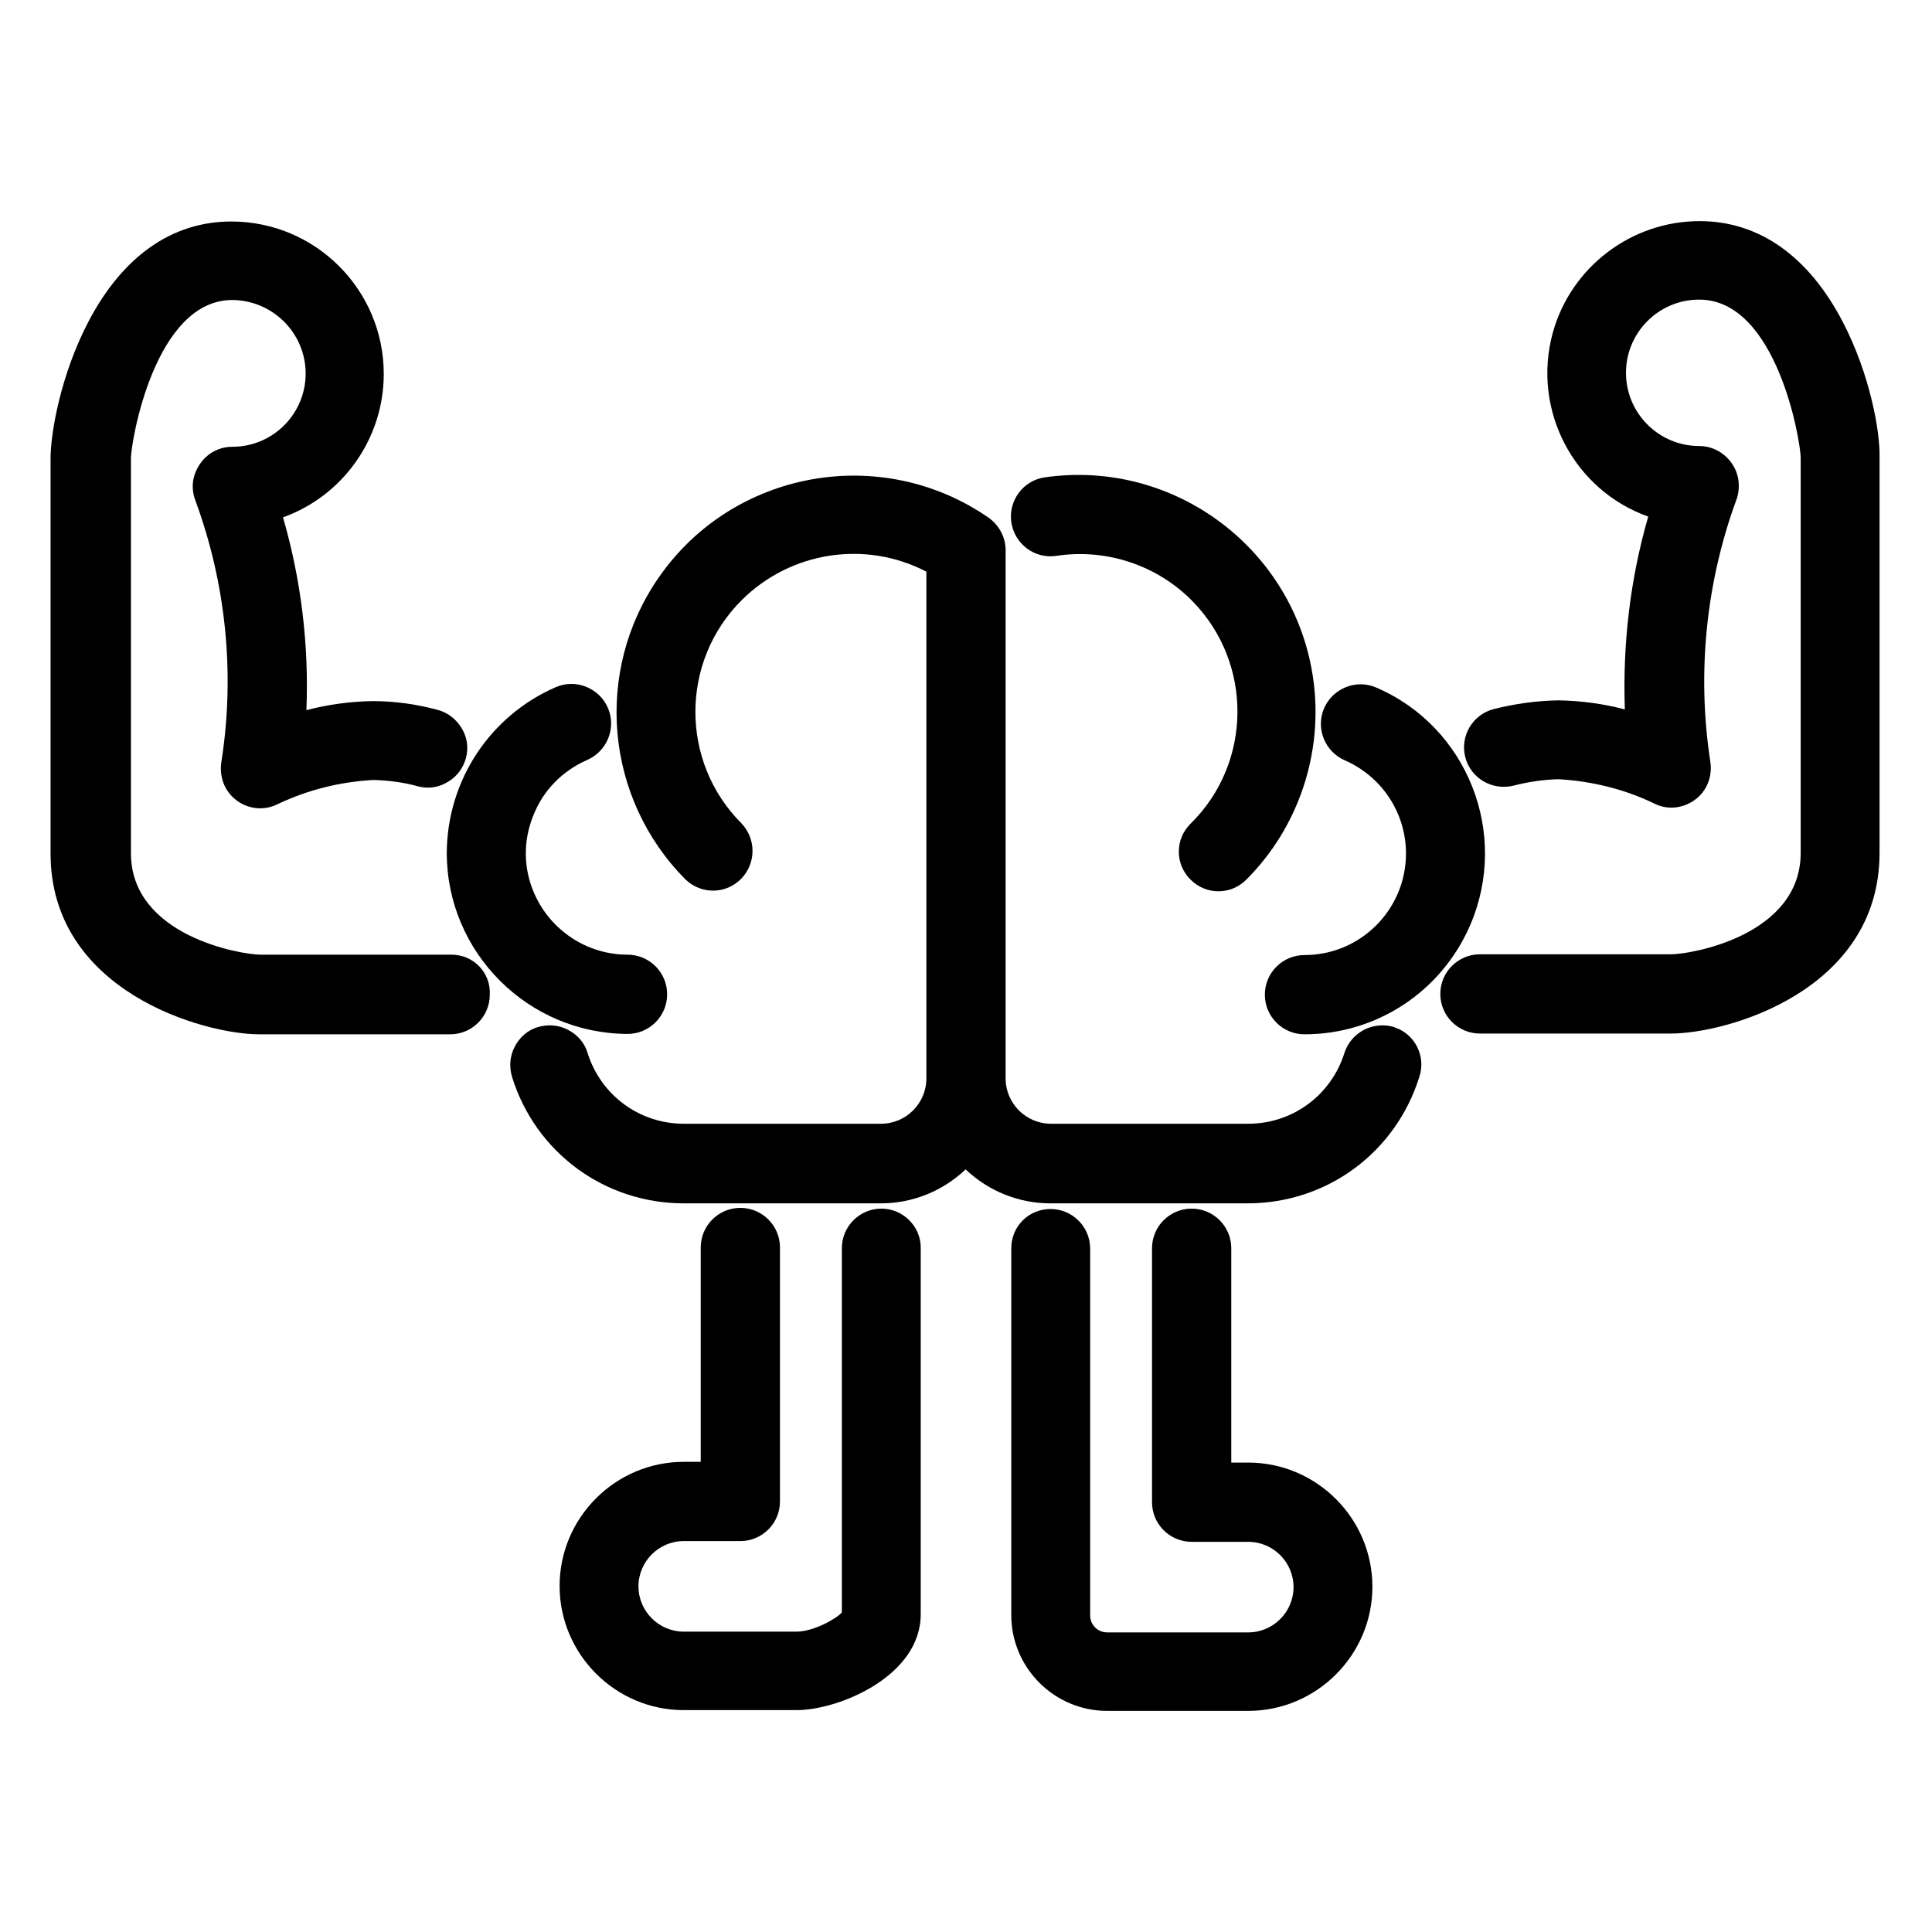 <?xml version="1.0" encoding="utf-8"?>
<!-- Generator: Adobe Illustrator 27.4.1, SVG Export Plug-In . SVG Version: 6.00 Build 0)  -->
<svg version="1.1" id="Capa_1" xmlns="http://www.w3.org/2000/svg" xmlns:xlink="http://www.w3.org/1999/xlink" x="0px" y="0px"
	 viewBox="0 0 512 512" style="enable-background:new 0 0 512 512;" xml:space="preserve">
<g>
	<path d="M166.3,274c5.8,0,10.5-4.7,10.5-10.5c0-5.8-4.7-10.5-10.5-10.5c-10.7,0-20.4-6.4-24.7-16.2c-2.9-6.6-3-13.9-0.3-20.6
		c2.6-6.7,7.7-11.9,14.3-14.8c5.3-2.3,7.8-8.5,5.5-13.8c-2.3-5.3-8.5-7.8-13.8-5.5c-17.5,7.6-28.8,24.8-28.9,43.9
		C118.4,252.4,139.9,273.9,166.3,274L166.3,274z"/>
	<path d="M364.7,182.2c-5.3-2.3-11.5,0.2-13.8,5.5c-2.3,5.3,0.2,11.5,5.5,13.8c9.8,4.3,16.2,13.9,16.2,24.7
		c0,14.8-12,26.9-26.9,26.9c-5.8,0-10.5,4.7-10.5,10.5c0,5.8,4.7,10.5,10.5,10.5h0c19.1,0,36.3-11.3,43.9-28.9
		C400.1,220.9,388.9,192.6,364.7,182.2z"/>
	<path d="M488.3,85.2c-9.1-17.4-22.2-26.6-37.9-26.6c0,0,0,0,0,0c-18.1,0-34.1,12.2-38.9,29.6c-5.6,20.5,5.6,41.7,25.3,48.7
		c-4.8,16.6-6.8,33.8-6.2,51.1c-5.7-1.5-11.6-2.3-17.6-2.4c-5.8,0.1-11.5,0.9-17.1,2.3c-5.6,1.4-9,7.1-7.6,12.7
		c1.4,5.6,7.1,9,12.8,7.6c3.9-1,7.9-1.6,11.9-1.7c8.8,0.5,17.4,2.6,25.3,6.4c2.1,1.1,4.5,1.4,6.8,0.9c2.7-0.6,5.1-2.2,6.6-4.5
		c1.5-2.3,2-5.1,1.5-7.8c-3.5-23.1-1.1-47,6.9-68.9c0.5-1.2,0.7-2.6,0.7-3.9c0-2.8-1.1-5.4-3.1-7.4c-2-2-4.6-3.1-7.4-3.1
		c0,0,0,0,0,0c-10.7,0-19.4-8.7-19.4-19.4s8.7-19.4,19.4-19.4c20.7,0,26.9,37.8,26.9,41.9v104.7c0,21.9-29,26.9-34.4,26.9h-50.6
		c-5.8,0-10.5,4.7-10.5,10.5c0,5.8,4.7,10.5,10.5,10.5h50.6c14.8,0,55.3-11.3,55.3-47.9V121.4C498.3,114.5,495.6,99.2,488.3,85.2z"
		/>
	<path d="M119.7,253H69.1c-5.3,0-34.4-5-34.4-26.9V121.4c0-4.1,6.2-41.9,26.9-41.9C72.3,79.6,81,88.3,81,99s-8.7,19.4-19.4,19.4
		c-1.3,0-2.6,0.2-3.8,0.7c-2.6,1-4.6,3-5.8,5.6s-1.2,5.4-0.2,8c8.1,22,10.5,45.8,6.9,69c-0.4,2.3-0.1,4.6,0.9,6.7
		c2.6,5.2,8.9,7.3,14,4.7c8-3.8,16.5-5.9,25.3-6.4c4,0.1,8,0.6,11.9,1.7c2.7,0.7,5.5,0.3,7.9-1.2c2.4-1.4,4.1-3.7,4.8-6.4
		c0.7-2.7,0.3-5.5-1.2-7.9s-3.7-4.1-6.4-4.8c-5.6-1.5-11.3-2.3-17.2-2.3c-5.9,0.1-11.8,0.9-17.5,2.4c0.7-17.3-1.4-34.5-6.2-51.1
		c15.9-5.7,26.7-20.9,26.7-38c0-22.3-18.1-40.4-40.4-40.4c0,0,0,0,0,0c-15.7,0-28.8,9.2-37.9,26.6c-7.3,14-10,29.4-10,36.2v104.7
		c0,36.5,40.6,47.9,55.3,47.9h50.6c5.8,0,10.5-4.7,10.5-10.5C130.1,257.7,125.4,253,119.7,253z"/>
	<path d="M280,147.3c13.2-2,26.7,2.5,36,12c16.1,16.4,15.9,42.9-0.5,59c-2,2-3.1,4.6-3.1,7.4c0,2.8,1.1,5.4,3.1,7.4
		c2,2,4.6,3.1,7.4,3.1h0c2.8,0,5.4-1.1,7.4-3.1c13.9-13.9,20.5-33.8,17.7-53.3c-4.9-34.3-36.8-58.2-71.1-53.3
		c-5.7,0.8-9.7,6.1-8.9,11.9C268.9,144.2,274.2,148.2,280,147.3z"/>
	<path d="M369.7,272.3l-0.2-0.1c-5.5-1.7-11.4,1.3-13.2,6.8c-3.5,11.2-13.7,18.8-25.5,18.8h-52.3c-6.6,0-12-5.4-12-12V145.8
		c0-3.4-1.7-6.6-4.5-8.6c-28.5-19.7-67.7-12.6-87.4,15.8c-17.3,24.9-14.3,58.6,7.1,80.1c4.2,4,10.8,3.9,14.8-0.3
		c3.9-4.1,3.9-10.5,0-14.6c-16.3-16.3-16.3-42.9,0.1-59.2c13-12.9,32.8-15.9,48.9-7.5v134.3c0,6.6-5.4,12-12,12h-52.3
		c-11.8,0-22-7.6-25.5-18.8c-0.8-2.7-2.7-4.8-5.2-6.1s-5.3-1.5-8-0.7c-2.7,0.8-4.8,2.7-6.1,5.2s-1.5,5.3-0.7,8
		c6.2,20,24.5,33.5,45.5,33.5h52.3c8.4,0,16.4-3.3,22.4-9c6,5.7,14,9,22.4,9h52.3c0,0,0,0,0,0c21,0,39.2-13.4,45.5-33.4
		C378,280,375,274.1,369.7,272.3z"/>
	<path d="M330.8,387.6h-4.5v-56.8c0-5.8-4.7-10.5-10.5-10.5c-5.8,0-10.5,4.7-10.5,10.5v67.3c0,5.8,4.7,10.5,10.5,10.5h15
		c6.6,0,12,5.4,12,12c0,6.6-5.4,12-12,12h-37.4c-2.5,0-4.5-2-4.5-4.5v-97.2c0-5.8-4.7-10.5-10.5-10.5S268,325,268,330.8V428
		c0,14,11.4,25.4,25.4,25.4h37.4c18.1,0,32.9-14.8,32.9-32.9S348.9,387.6,330.8,387.6z"/>
	<path d="M233.6,320.3c-5.8,0-10.5,4.7-10.5,10.5v96.5c-1.3,1.6-7.5,5.1-12,5.1h-29.9c-6.6,0-12-5.4-12-12c0-6.6,5.4-12,12-12h15
		c5.8,0,10.5-4.7,10.5-10.5v-67.3c0-5.8-4.7-10.5-10.5-10.5s-10.5,4.7-10.5,10.5v56.8h-4.5c-18.1,0-32.9,14.8-32.9,32.9
		s14.8,32.9,32.9,32.9h29.9c11.2,0,32.9-9,32.9-25.4v-97.2C244,325,239.3,320.3,233.6,320.3z"/>
</g>
</svg>
